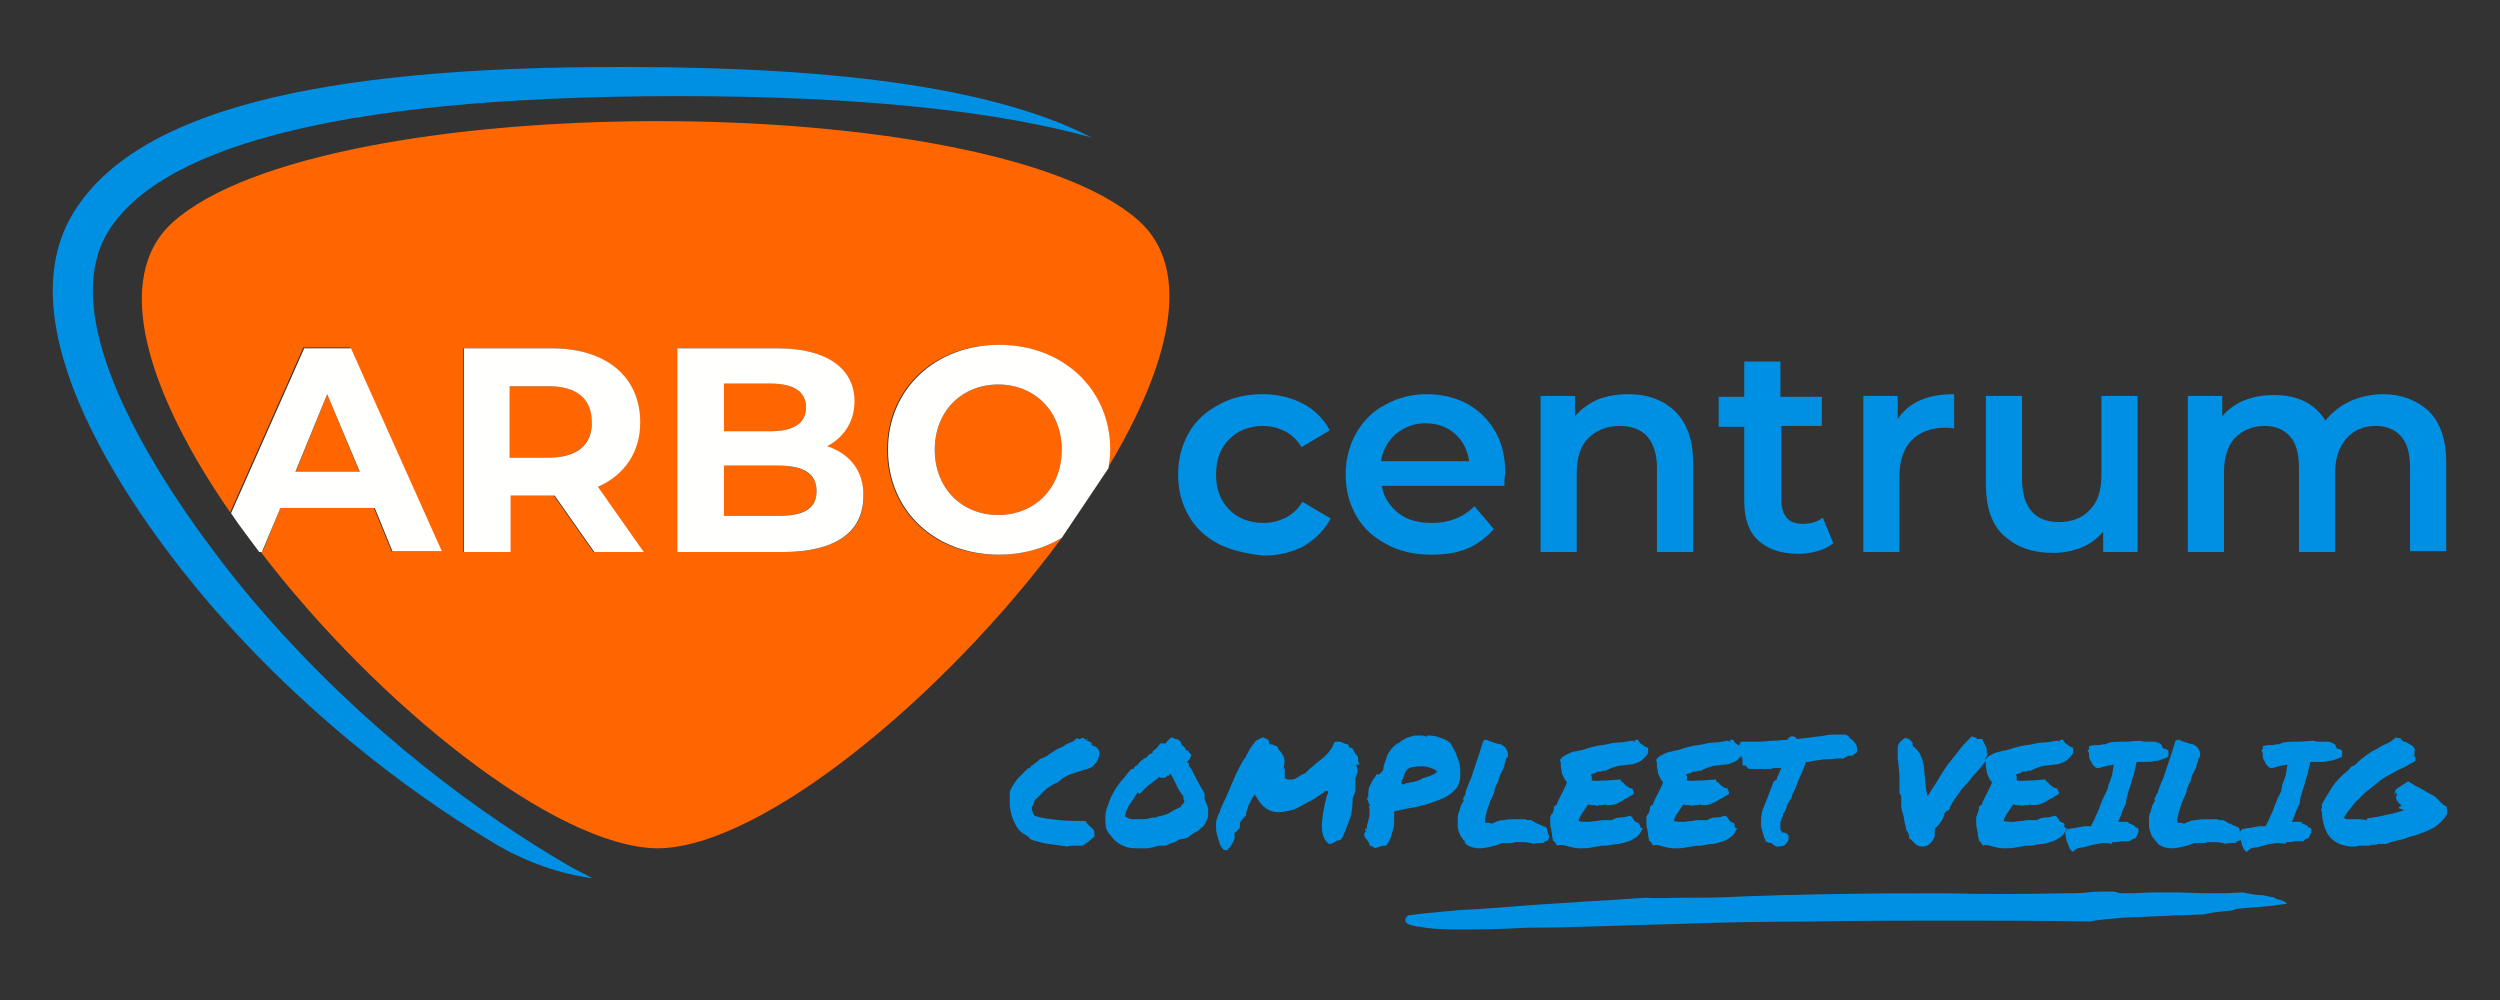 <svg xmlns="http://www.w3.org/2000/svg" xmlns:xlink="http://www.w3.org/1999/xlink" id="Laag_1" x="0px" y="0px" viewBox="0 0 283.5 113.4" style="enable-background:new 0 0 283.5 113.4;" xml:space="preserve">
<rect x="0" y="0" width="283.5" height="113.4" fill="#333333" stroke="none"/>
<style type="text/css">
	.st0{fill:#0090E3;}
	.st1{fill:#FF6600;}
	.st2{fill:#FFFFFE;}
</style>
<g>
	<path class="st0" d="M64.2,98C55,92.6,42.1,83.5,29.8,69.4c0,0-26.2-29.3-17.5-43.2c5.5-8.8,23.7-15.3,64.6-15.3   c21.4,0,36.5,1.8,46.9,4.7c-10.5-5.4-27.7-8-52.8-8C35.3,7.5,15.4,12.8,8.4,24c-9.5,15.2,11.8,40.4,16.1,45.3   c11.7,13.3,23.9,21.8,32,26.6c3.3,1.9,7,3.2,10.7,3.7C66.3,99.1,65.2,98.6,64.2,98"></path>
	<g>
		<path class="st0" d="M138.2,61.7c-1.5-0.8-2.6-1.8-3.4-3.2c-0.8-1.4-1.2-2.9-1.2-4.7c0-1.7,0.4-3.3,1.2-4.7    c0.8-1.4,1.9-2.4,3.4-3.2c1.4-0.8,3.1-1.2,5-1.2c1.7,0,3.3,0.4,4.6,1.1c1.3,0.7,2.3,1.7,3,3l-3.2,1.9c-0.5-0.8-1.1-1.4-1.9-1.8    c-0.8-0.4-1.6-0.6-2.5-0.6c-1.5,0-2.8,0.5-3.8,1.5c-1,1-1.5,2.3-1.5,4c0,1.7,0.5,3,1.5,4c1,1,2.3,1.5,3.9,1.5    c0.9,0,1.7-0.2,2.5-0.6c0.8-0.4,1.4-1,1.9-1.8l3.2,1.9c-0.7,1.3-1.7,2.3-3,3.1c-1.3,0.7-2.8,1.1-4.6,1.1    C141.3,62.8,139.7,62.4,138.2,61.7z"></path>
		<path class="st0" d="M170.6,55.1h-13.9c0.2,1.3,0.9,2.3,1.9,3.1c1,0.8,2.3,1.1,3.8,1.1c1.9,0,3.5-0.6,4.8-1.9l2.2,2.6    c-0.8,0.9-1.8,1.7-3,2.2c-1.2,0.5-2.6,0.7-4.1,0.7c-1.9,0-3.7-0.4-5.1-1.2c-1.5-0.8-2.6-1.8-3.4-3.2c-0.8-1.4-1.2-2.9-1.2-4.7    c0-1.7,0.4-3.3,1.2-4.7c0.8-1.4,1.9-2.5,3.3-3.2c1.4-0.8,3-1.2,4.7-1.2c1.7,0,3.3,0.4,4.6,1.1c1.4,0.8,2.4,1.8,3.2,3.2    c0.8,1.4,1.1,3,1.1,4.8C170.6,54.1,170.6,54.5,170.6,55.1z M158.3,49.2c-0.9,0.8-1.5,1.8-1.7,3.1h10c-0.2-1.3-0.7-2.3-1.6-3.1    c-0.9-0.8-2-1.2-3.4-1.2C160.4,48,159.3,48.4,158.3,49.2z"></path>
		<path class="st0" d="M190,46.7c1.3,1.3,2,3.2,2,5.8v10.1h-4.1V53c0-1.5-0.4-2.7-1.1-3.5c-0.7-0.8-1.8-1.2-3.1-1.2    c-1.5,0-2.7,0.5-3.6,1.4c-0.9,0.9-1.3,2.2-1.3,4v8.9h-4.1V44.9h3.9v2.3c0.7-0.8,1.5-1.4,2.6-1.9c1-0.4,2.2-0.6,3.5-0.6    C186.9,44.7,188.7,45.4,190,46.7z"></path>
		<path class="st0" d="M207.9,61.6c-0.5,0.4-1.1,0.7-1.8,0.9c-0.7,0.2-1.4,0.3-2.2,0.3c-1.9,0-3.4-0.5-4.5-1.5    c-1.1-1-1.6-2.5-1.6-4.4v-8.5h-2.9V45h2.9v-4h4.1v4h4.7v3.3H202v8.4c0,0.9,0.2,1.5,0.6,2c0.4,0.5,1,0.7,1.8,0.7    c0.9,0,1.7-0.2,2.3-0.7L207.9,61.6z"></path>
		<path class="st0" d="M221.6,44.7v3.9c-0.4-0.1-0.7-0.1-1-0.1c-1.6,0-2.9,0.5-3.8,1.4c-0.9,0.9-1.4,2.3-1.4,4.1v8.6h-4.1V44.9h3.9    v2.6C216.5,45.6,218.6,44.7,221.6,44.7z"></path>
		<path class="st0" d="M242.4,44.9v17.7h-3.9v-2.3c-0.7,0.8-1.5,1.4-2.5,1.8c-1,0.4-2.1,0.6-3.2,0.6c-2.4,0-4.2-0.7-5.6-2    c-1.4-1.3-2-3.3-2-5.8V44.9h4.1v9.5c0,1.6,0.4,2.8,1.1,3.6c0.7,0.8,1.7,1.2,3.1,1.2c1.5,0,2.7-0.5,3.5-1.4c0.9-0.9,1.3-2.2,1.3-4    v-8.9H242.4z"></path>
		<path class="st0" d="M275.4,46.6c1.3,1.3,2,3.2,2,5.8v10.1h-4.1V53c0-1.5-0.3-2.7-1-3.5c-0.7-0.8-1.7-1.2-2.9-1.2    c-1.4,0-2.5,0.5-3.3,1.4c-0.8,0.9-1.3,2.2-1.3,3.9v9h-4.1V53c0-1.5-0.3-2.7-1-3.5c-0.7-0.8-1.7-1.2-2.9-1.2    c-1.4,0-2.5,0.5-3.4,1.4c-0.8,0.9-1.2,2.2-1.2,3.9v9h-4.1V44.9h3.9v2.3c0.7-0.8,1.5-1.4,2.5-1.8c1-0.4,2.1-0.6,3.3-0.6    c1.3,0,2.5,0.2,3.5,0.7c1,0.5,1.8,1.2,2.4,2.2c0.7-0.9,1.7-1.7,2.8-2.2c1.1-0.5,2.4-0.8,3.8-0.8C272.3,44.7,274.1,45.4,275.4,46.6    z"></path>
	</g>
	<g>
		<path class="st1" d="M62.2,43.8h-4.4v8.1h4.4c3.3,0,4.9-1.5,4.9-4C67.2,45.3,65.5,43.8,62.2,43.8z"></path>
		<path class="st1" d="M91.4,46.2c0-1.8-1.4-2.7-4-2.7h-5.3v5.4h5.3C90,48.9,91.4,48,91.4,46.2z"></path>
		<path class="st1" d="M88.3,52.8h-6.2v5.7h6.2c2.8,0,4.3-0.9,4.3-2.8C92.6,53.8,91.1,52.8,88.3,52.8z"></path>
		<path class="st1" d="M100.6,51c0-6.9,5.3-11.9,12.6-11.9c7.3,0,12.6,5,12.6,11.9c0,0.7-0.1,1.4-0.2,2.1c7-11.6,9.8-22.5,3.5-28.1    c-17-15.1-92.6-15-109.5,0.2c-7.1,6.4-2.7,19.6,6.5,32.9l8.3-18.7h5.3l10.3,23.1h-5.6l-2-4.9H31.8l-2,4.9h-0.3    c13.3,17.4,33.5,33.6,45.1,33.7c11.8-0.1,32.6-17.3,45.8-35.2c-2,1.2-4.4,1.9-7.1,1.9C105.9,63,100.6,57.9,100.6,51z M67.3,62.6    l-4.5-6.4h-0.3h-4.7v6.4h-5.3V39.5h10c6.2,0,10,3.2,10,8.4c0,3.5-1.7,6-4.8,7.3l5.2,7.4H67.3z M88.7,62.6H76.8V39.5h11.3    c5.8,0,8.7,2.4,8.7,6c0,2.3-1.2,4.1-3.1,5.1c2.6,0.8,4.2,2.8,4.2,5.7C98,60.3,94.8,62.6,88.7,62.6z"></path>
		<path class="st1" d="M113.2,43.6c-4.1,0-7.2,3-7.2,7.4c0,4.4,3.1,7.4,7.2,7.4c4.1,0,7.2-3,7.2-7.4    C120.4,46.6,117.3,43.6,113.2,43.6z"></path>
		<polygon class="st1" points="37.1,44.7 33.5,53.6 40.8,53.6   "></polygon>
		<path class="st2" d="M31.8,57.6h10.7l2,4.9h5.6L39.8,39.5h-5.3l-8.3,18.7c1,1.5,2.1,2.9,3.2,4.4h0.3L31.8,57.6z M37.1,44.7    l3.7,8.8h-7.3L37.1,44.7z"></path>
		<path class="st2" d="M72.6,47.9c0-5.2-3.9-8.4-10-8.4h-10v23.1h5.3v-6.4h4.7h0.3l4.5,6.4H73l-5.2-7.4    C70.8,53.9,72.6,51.3,72.6,47.9z M62.2,51.9h-4.4v-8.1h4.4c3.3,0,4.9,1.5,4.9,4C67.2,50.4,65.5,51.9,62.2,51.9z"></path>
		<path class="st2" d="M93.8,50.6c1.9-1,3.1-2.8,3.1-5.1c0-3.6-3-6-8.7-6H76.8v23.1h11.9c6.1,0,9.2-2.3,9.2-6.3    C98,53.4,96.3,51.4,93.8,50.6z M82.1,43.5h5.3c2.6,0,4,0.9,4,2.7c0,1.8-1.4,2.7-4,2.7h-5.3V43.5z M88.3,58.5h-6.2v-5.7h6.2    c2.8,0,4.3,0.9,4.3,2.9C92.6,57.7,91.1,58.5,88.3,58.5z"></path>
		<path class="st2" d="M125.7,53.1c0.1-0.7,0.2-1.4,0.2-2.1c0-6.9-5.4-11.9-12.6-11.9c-7.3,0-12.6,5.1-12.6,11.9    c0,6.9,5.3,11.9,12.6,11.9c2.7,0,5.1-0.7,7.1-1.9 M113.2,58.4c-4.1,0-7.2-3-7.2-7.4c0-4.4,3.1-7.4,7.2-7.4c4.1,0,7.2,3,7.2,7.4    C120.4,55.4,117.3,58.4,113.2,58.4z"></path>
	</g>
</g>
<g>
	<path class="st0" d="M189.4,104.8c5.4-0.2,10.7-0.3,16-0.3c5.3-0.1,10.6-0.1,15.8-0.1c5.2,0,10.6,0,15.9,0.1c0.3-0.1,1-0.2,2.1-0.3   c1.1-0.1,2.2-0.2,3.5-0.2c1.3-0.1,2.6-0.1,3.9-0.2c1.3,0,2.5-0.1,3.3-0.1c0.7-0.2,1.6-0.3,2.7-0.4c1.2-0.1,0.3-0.2,1.7-0.3   c1.3-0.1,1.1-0.1,2.4-0.2c1.3-0.1,1.5-0.2,2.6-0.3c0-0.2-0.3-0.3-0.9-0.5c-0.6-0.1-0.2-0.2-0.9-0.3c-0.7-0.1-0.5-0.2-1.4-0.2   c-0.9-0.1-1.2-0.2-1.8-0.3c-1.9,0.1-1.6,0.1-3.4,0.1c-1.7,0-3-0.1-3.9-0.1c-1.1,0-2.1,0-2.8,0c-0.8,0-1.8,0.1-3,0.1   c-0.6,0-0.9,0-1.1-0.1c-0.2-0.1-0.5-0.1-0.9-0.1c-0.8,0-1.6,0-2.5,0.1c-0.9,0.1-1.8,0.1-2.8,0.1c-4.6,0.1-9,0.1-13.2,0   c-4.2,0-8.7,0-13.4,0.1c-1.7,0-3.4,0.1-5.3,0.1c-1.8,0.1-3.7,0.1-5.4,0.2c-1.8,0.1-3.5,0.1-5.3,0.1c-1.7,0-3.3,0.1-4.6,0   c-1.9,0.1-4.1,0.3-6.5,0.4c-2.5,0.2-4.9,0.3-7.4,0.5c-2.5,0.2-4.9,0.4-7.3,0.5c-2.3,0.2-4.3,0.4-5.8,0.6c-0.3,0.2-0.4,0.5-0.3,0.7   c0.1,0.3,0.7,0.5,1.6,0.6c1,0.2,2.4,0.3,4.3,0.3c1.9,0,4.5,0,7.9-0.2C178.7,105.2,184.1,104.9,189.4,104.8"></path>
	<path class="st0" d="M263.3,92.1c0,0,0,0.1,0,0.1c0.1,1.2,0.4,2.1,0.9,2.7c0.6,0.7,1.4,1,2.4,1.1c0.1,0,0.3,0,0.5,0   c0.2,0,0.3-0.1,0.5-0.1h0.5c0.2,0,0.4,0,0.6,0c0,0,0.1,0,0.1-0.1s0.1,0,0.1,0c0.1,0,0.3,0,0.4,0c0.1,0,0.2,0,0.4-0.1   c0.1,0,0.3,0,0.4,0c0.1,0,0.3,0,0.5,0c0.4-0.2,0.9-0.3,1.3-0.4c0.5-0.1,0.9-0.2,1.3-0.4c0.4-0.1,0.9-0.2,1.3-0.4   c0.4-0.1,0.8-0.3,1.2-0.5c0.4-0.2,0.7-0.4,1-0.7c0.3-0.3,0.6-0.6,0.8-1c0-0.2,0-0.3,0-0.4c0-0.1-0.1-0.3,0-0.4   c-0.2-0.1-0.4-0.2-0.5-0.3c-0.1-0.1-0.3-0.3-0.4-0.4c-0.1-0.1-0.3-0.3-0.4-0.4c-0.1-0.1-0.3-0.2-0.5-0.3c-0.2-0.1-0.4-0.2-0.7-0.4   c-0.2-0.1-0.5-0.3-0.7-0.4c-0.2-0.1-0.5-0.2-0.7-0.4c-0.2-0.1-0.4-0.2-0.5-0.3l-1.4,0.9c0,0.1-0.1,0.2-0.1,0.3   c0,0.1-0.1,0.2-0.1,0.3c0,0,0.1,0,0.1,0c0,0,0,0,0-0.1c0,0,0,0,0-0.1c0,0,0,0,0.1,0c0.1,0.1,0.1,0.1,0.1,0.2c0,0.1,0,0.2-0.1,0.2   c0,0.3,0.1,0.5,0.2,0.6c0.1,0.2,0.3,0.3,0.4,0.4c0,0.1-0.1,0.1-0.2,0.2s-0.1,0.1,0,0.2c0.2,0,0.3,0.1,0.5,0.2   c-0.7,0.2-1.3,0.4-2,0.5c-0.7,0.2-1.4,0.3-2.1,0.4c-0.1,0-0.1,0.1-0.1,0.1c0,0.1,0,0.1-0.1,0.1c-0.4-0.1-0.7-0.1-1.1-0.1   c-0.4,0-0.8,0-1.2,0c0-0.1-0.1-0.1-0.1-0.1c0,0-0.1-0.1-0.1-0.1c0.2-0.4,0.5-0.7,0.8-1.1s0.6-0.8,1-1.1c0.3-0.4,0.7-0.7,1.1-1   c0.4-0.3,0.7-0.6,1.1-0.9c0.4-0.3,0.7-0.5,1.1-0.7c0.4-0.2,0.7-0.4,1.1-0.6c0.4-0.2,0.7-0.3,1-0.5s0.6-0.3,0.9-0.5   c0-0.1,0-0.2,0-0.2c0,0,0-0.1,0-0.2c0-0.1,0-0.1-0.1-0.1c-0.1,0-0.1,0-0.1-0.1c0.1,0,0.1,0,0.1-0.1c0-0.1,0-0.1,0-0.2   c0-0.1,0-0.1,0-0.2c0-0.1,0-0.1,0.1-0.1c-0.1-0.2-0.2-0.4-0.3-0.5c-0.2-0.1-0.3-0.2-0.5-0.3c-0.2-0.1-0.3-0.2-0.5-0.2   c-0.2-0.1-0.3-0.2-0.4-0.4c-0.1,0-0.2,0-0.2,0c-0.1,0-0.2,0-0.3-0.1c-0.3,0.3-0.7,0.6-1.2,0.8s-0.9,0.5-1.3,0.7   c-0.4,0.2-0.8,0.5-1.2,0.8c-0.4,0.3-0.7,0.6-1,0.9c-0.1,0-0.2,0.1-0.3,0.1c-0.1,0.1-0.1,0.1-0.2,0.2c-0.1,0.1-0.1,0.2-0.2,0.2   c-0.1,0.1-0.1,0.2-0.2,0.2c-0.6,0.5-1.1,1-1.6,1.7c-0.4,0.6-0.8,1.3-1.2,2c0,0.2,0,0.3,0,0.4C263.2,91.8,263.2,91.9,263.3,92.1   C263.2,92.1,263.2,92.1,263.3,92.1 M255.9,96.1c0.4-0.1,0.8-0.2,1.1-0.3c0.4-0.1,0.7-0.1,1.1-0.2c0.4,0,0.7,0,1.1,0.1   c0,0,0-0.1,0-0.1c0,0,0-0.1,0.1-0.1c0.3,0,0.6,0,0.9-0.1c0.3,0,0.6,0,1,0c0.1-0.1,0.2-0.2,0.2-0.2c0.1-0.1,0.2-0.1,0.3-0.1   c0.1-0.1,0.2-0.2,0.2-0.3c0.1-0.1,0.1-0.3,0.2-0.4c0-0.1,0-0.2,0-0.4c-0.1-0.1-0.2-0.2-0.4-0.2c0-0.1,0-0.2-0.1-0.2   c-0.1,0-0.2-0.1-0.2-0.1c-0.1,0-0.2-0.1-0.3-0.1c-0.1,0-0.1-0.1-0.1-0.2h-1.1c0.1-0.2,0.2-0.4,0.2-0.5c0.1-0.1,0.1-0.3,0.2-0.5   c0.1-0.2,0.1-0.3,0.2-0.5c0.1-0.2,0.2-0.4,0.3-0.6c0-0.1,0-0.4,0.1-0.7c0.1-0.4,0.2-0.8,0.4-1.3c0.1-0.5,0.3-1,0.4-1.4   c0.1-0.5,0.2-0.9,0.3-1.3c0.3,0,0.7,0,1,0c0.4,0,0.7,0,1-0.1c0.3,0,0.6-0.1,0.9-0.2c0.3-0.1,0.5-0.2,0.7-0.3c0-0.1,0-0.2,0-0.3   c0-0.1,0-0.2,0-0.3c0-0.1-0.1-0.2-0.2-0.2c-0.1-0.1-0.2-0.1-0.4-0.1c-0.1-0.3-0.2-0.5-0.4-0.6c-0.2-0.1-0.4-0.2-0.7-0.2   c-0.3,0-0.5,0-0.8,0c-0.3,0-0.5,0-0.7-0.1c-0.5,0-1.1,0.1-1.7,0.1c-0.6,0-1.2,0-1.8,0.1c-0.1,0.1-0.3,0.1-0.5,0.2   c-0.2,0-0.4,0-0.6,0.1c-0.2,0-0.4,0-0.6,0c-0.2,0-0.4,0.1-0.6,0.1c0,0.1,0,0.2,0,0.3c0,0.1-0.1,0.2-0.2,0.2   c0.1,0.1,0.2,0.2,0.2,0.4c0,0.2,0,0.3,0,0.4c0.1,0.2,0.1,0.3,0.2,0.4c0.1,0.1,0.1,0.3,0.2,0.4c0.1,0.1,0.2,0.2,0.3,0.3   c0.1,0.1,0.3,0.1,0.5,0.1c0.1-0.1,0.3-0.1,0.6-0.2c0.3-0.1,0.6-0.1,1-0.2c-0.1,0.5-0.1,0.8-0.2,1.2c-0.1,0.3-0.2,0.7-0.4,1.1   c0,0.2-0.1,0.5-0.1,0.7c-0.1,0.2-0.2,0.4-0.3,0.6c-0.1,0.2-0.2,0.4-0.3,0.7c-0.1,0.2-0.2,0.5-0.3,0.8c-0.1,0.3-0.3,0.6-0.4,0.9   s-0.3,0.6-0.5,1c-0.2,0-0.5,0-0.7,0c-0.2,0-0.4,0.1-0.6,0.1c-0.2,0-0.4,0.1-0.6,0.1c-0.2,0-0.5,0.1-0.7,0.1   c-0.1,0.1-0.1,0.1-0.2,0.2c-0.1,0.1-0.1,0.2-0.1,0.3c0,0.2,0.1,0.4,0.1,0.6c0,0.2,0.1,0.4,0.1,0.6c0.1,0.2,0.1,0.3,0.2,0.5   c0.1,0.2,0.2,0.3,0.4,0.4C255.1,96.2,255.5,96.1,255.9,96.1 M244.6,95.5c0,0,0.1,0.1,0.1,0.2c0.4,0.3,0.9,0.5,1.6,0.5   c0.4,0,0.9-0.1,1.3-0.2c0.4-0.1,0.8-0.2,1.2-0.4c0.1,0,0.1,0,0.2,0c0.1,0,0.2,0,0.3,0c0.2,0,0.3,0,0.5,0c0.2,0,0.3,0,0.5-0.1   c0.2,0,0.3,0,0.5,0c0.2,0,0.3,0,0.5,0c0.4,0,0.8,0.1,1.1,0.2c0.2-0.1,0.5-0.1,0.7-0.1c0.1,0,0.2,0,0.4,0c0.1-0.1,0.1-0.1,0.2-0.2   c0.1,0,0.2-0.1,0.4-0.1l0-0.2c0-0.1,0.1-0.1,0.1-0.2c0,0,0-0.1-0.1-0.2l-0.2-0.8c-0.1-0.1-0.3-0.2-0.4-0.2   c-0.1-0.1-0.3-0.1-0.4-0.2c-0.2-0.1-0.3-0.1-0.5-0.2c-0.1-0.1-0.3-0.2-0.5-0.3c-0.1,0-0.1,0-0.1,0h-0.1c-0.1,0-0.1,0-0.2,0   s-0.1,0-0.2-0.1c-0.3,0-0.7,0-1.1,0c-0.5,0-0.9,0-1.4,0.1c-0.5,0-0.9,0.2-1.3,0.4c-0.1,0-0.3-0.1-0.4-0.1c-0.1,0-0.2,0-0.4,0   c0-0.5,0.1-0.9,0.2-1.3c0.1-0.4,0.3-0.8,0.4-1.2c0.1-0.2,0.2-0.4,0.3-0.6s0.2-0.5,0.2-0.8c0.1-0.1,0.1-0.1,0.1-0.2   c0-0.1,0.1-0.1,0.1-0.2c0-0.1,0-0.1,0.1-0.2c0-0.1,0.1-0.1,0.1-0.2c0.1-0.3,0.1-0.5,0.2-0.7c0.1-0.2,0.2-0.4,0.3-0.6   c0.1-0.2,0.2-0.4,0.2-0.6c0.1-0.2,0.2-0.4,0.2-0.7c0,0,0.1-0.1,0.2-0.2c0-0.3,0-0.5-0.1-0.7c-0.1-0.2-0.2-0.4-0.4-0.5l-0.3-0.2   c-0.2,0-0.5-0.1-0.8-0.2c-0.3-0.1-0.6-0.2-0.8-0.3c0,0-0.1,0-0.1,0c0,0-0.1,0-0.1,0c-0.1,0-0.1,0.1-0.2,0.1   c-0.2,0.7-0.4,1.3-0.6,1.9c-0.2,0.6-0.4,1.2-0.6,1.8c-0.1,0.3-0.2,0.7-0.4,1c-0.1,0.4-0.3,0.7-0.4,1.1c0,0,0,0,0,0.1   c0,0,0,0.1-0.1,0.1c-0.1,0.1-0.1,0.3-0.2,0.4c-0.1,0.1-0.1,0.3,0,0.4c-0.1,0.1-0.2,0.3-0.3,0.5c-0.1,0.2-0.1,0.4-0.2,0.6   c0,0.1,0,0.2-0.1,0.3c-0.1,0.2-0.1,0.5-0.1,0.7c0,0.3,0,0.5,0,0.8c0,0.3,0.1,0.5,0.2,0.8s0.2,0.5,0.4,0.6c0,0.1,0,0.2,0.1,0.2   s0.1,0.1,0.1,0.2C244.5,95.4,244.6,95.5,244.6,95.5 M236.2,96.1c0.4-0.1,0.8-0.2,1.1-0.3c0.4-0.1,0.7-0.1,1.1-0.2   c0.4,0,0.7,0,1.1,0.1c0,0,0-0.1,0-0.1c0,0,0-0.1,0.1-0.1c0.3,0,0.6,0,0.9-0.1c0.3,0,0.6,0,1,0c0.1-0.1,0.2-0.2,0.3-0.2   c0.1-0.1,0.2-0.1,0.3-0.1c0.1-0.1,0.2-0.2,0.2-0.3c0.1-0.1,0.1-0.3,0.2-0.4c0-0.1,0-0.2,0-0.4c-0.1-0.1-0.2-0.2-0.4-0.2   c0-0.1,0-0.2-0.1-0.2c-0.1,0-0.2-0.1-0.2-0.1c-0.1,0-0.2-0.1-0.3-0.1c-0.1,0-0.1-0.1-0.2-0.2h-1.1c0.1-0.2,0.2-0.4,0.2-0.5   c0.1-0.1,0.1-0.3,0.2-0.5c0.1-0.2,0.1-0.3,0.2-0.5c0.1-0.2,0.2-0.4,0.3-0.6c0-0.1,0-0.4,0.1-0.7c0.1-0.4,0.2-0.8,0.4-1.3   c0.1-0.5,0.3-1,0.4-1.4c0.1-0.5,0.2-0.9,0.3-1.3c0.3,0,0.7,0,1,0s0.7,0,1-0.1c0.3,0,0.6-0.1,0.9-0.2c0.3-0.1,0.5-0.2,0.7-0.3   c0-0.1,0-0.2,0-0.3c0-0.1,0-0.2,0-0.3c0-0.1-0.1-0.2-0.2-0.2c-0.1-0.1-0.2-0.1-0.4-0.1c-0.1-0.3-0.2-0.5-0.4-0.6   c-0.2-0.1-0.4-0.2-0.7-0.2c-0.3,0-0.5,0-0.8,0c-0.3,0-0.5,0-0.7-0.1c-0.5,0-1.1,0.1-1.7,0.1c-0.6,0-1.2,0-1.8,0.1   c-0.1,0.1-0.3,0.1-0.5,0.2c-0.2,0-0.4,0-0.6,0.1c-0.2,0-0.4,0-0.6,0c-0.2,0-0.4,0.1-0.6,0.1c0,0.1,0,0.2,0,0.3   c0,0.1-0.1,0.2-0.2,0.2c0.1,0.1,0.2,0.2,0.2,0.4c0,0.2,0,0.3,0,0.4c0.1,0.2,0.1,0.3,0.2,0.4c0.1,0.1,0.1,0.3,0.2,0.4   c0.1,0.1,0.2,0.2,0.3,0.3c0.1,0.1,0.3,0.1,0.5,0.1c0.1-0.1,0.3-0.1,0.6-0.2c0.3-0.1,0.6-0.1,1-0.2c-0.1,0.5-0.1,0.8-0.2,1.2   c-0.1,0.3-0.2,0.7-0.4,1.1c0,0.2-0.1,0.5-0.2,0.7c-0.1,0.2-0.2,0.4-0.3,0.6c-0.1,0.2-0.2,0.4-0.3,0.7c-0.1,0.2-0.2,0.5-0.3,0.8   c-0.1,0.3-0.3,0.6-0.4,0.9s-0.3,0.6-0.5,1c-0.2,0-0.5,0-0.7,0c-0.2,0-0.4,0.1-0.6,0.1c-0.2,0-0.4,0.1-0.6,0.1   c-0.2,0-0.5,0.1-0.7,0.1c-0.1,0.1-0.2,0.1-0.2,0.2c-0.1,0.1-0.1,0.2-0.1,0.3c0,0.2,0.1,0.4,0.1,0.6c0,0.2,0.1,0.4,0.2,0.6   c0.1,0.2,0.1,0.3,0.2,0.5c0.1,0.2,0.2,0.3,0.4,0.4C235.4,96.2,235.8,96.1,236.2,96.1 M226,96c0.4,0.1,0.8,0.2,1.3,0.2   c0.4,0,0.9,0,1.3-0.1c0.4-0.1,0.8-0.1,1.1-0.2c0.1,0,0.2,0,0.3,0c0.1,0,0.2,0,0.3,0c0.5-0.1,1-0.2,1.4-0.2c0.4-0.1,0.8-0.2,1.1-0.3   c0.3-0.1,0.6-0.3,0.9-0.5c0.3-0.2,0.5-0.6,0.7-1c-0.1,0-0.1,0-0.2,0c0,0-0.1-0.1-0.1-0.2c0-0.1,0-0.1,0-0.2c0-0.1-0.1-0.1-0.1-0.2   c-0.1,0-0.2,0-0.3-0.1c-0.1-0.1-0.2-0.1-0.2-0.2c-0.1-0.1-0.1-0.2-0.2-0.3c-0.1-0.1-0.2-0.2-0.3-0.2c-0.3,0.1-0.6,0.2-1,0.2   c-0.4,0-0.7,0.1-1,0.3c-0.4,0-0.8,0-1,0c-0.3,0-0.6,0.1-0.8,0.1c-0.3,0-0.6,0.1-0.9,0.1c-0.3,0-0.7,0-1.1-0.1   c0.1-0.4,0.3-0.7,0.5-1c0.2-0.3,0.4-0.6,0.6-0.9c0.2,0.1,0.3,0.1,0.5,0.1s0.4,0,0.5,0.1c0.1-0.1,0.3-0.1,0.5-0.1   c0.2,0,0.3,0,0.4-0.1c0.1,0,0.1,0.1,0.1,0.1h0.1c0.3,0,0.6,0,0.9-0.1c0.3-0.1,0.5-0.2,0.7-0.3s0.4-0.3,0.7-0.4   c0.2-0.1,0.4-0.3,0.7-0.4c0.1-0.1,0.1-0.3,0-0.4c0-0.1-0.1-0.2-0.1-0.3c-0.1,0-0.3,0-0.4-0.1c-0.1-0.1-0.2-0.1-0.3-0.2   s-0.2-0.2-0.3-0.3c-0.1-0.1-0.2-0.2-0.3-0.2c0-0.1,0-0.1,0-0.1c0,0,0-0.1,0-0.1c-0.5,0-1.1,0.1-1.7,0.1s-1.1,0.1-1.6,0   c0-0.1,0-0.2,0-0.3c0-0.1,0-0.2-0.1-0.4c0.1,0,0.2-0.1,0.4-0.1c0.1,0,0.2-0.1,0.3-0.2c0.1,0,0.2,0,0.3,0c0.1,0,0.2,0,0.3-0.1   c0.1,0,0.2,0,0.2,0c0.1,0,0.2,0,0.2,0c0.3-0.2,0.6-0.3,0.9-0.4s0.6-0.2,0.9-0.2c0.3,0,0.6-0.1,0.9-0.1c0.3,0,0.6-0.1,0.8-0.2   c0.3-0.1,0.5-0.2,0.7-0.4c0.2-0.2,0.4-0.4,0.6-0.7c0-0.1,0-0.2,0-0.2s0-0.1,0-0.1c0,0,0-0.1,0-0.1c0,0,0-0.1,0-0.2   c-0.3-0.1-0.5-0.2-0.7-0.4c-0.2-0.1-0.4-0.3-0.5-0.6c0,0.1,0,0.1,0,0.1c0,0,0,0-0.1,0c0,0-0.1,0-0.1,0c0,0-0.1,0-0.1,0   c0,0,0,0,0,0.1c0,0,0,0.1,0,0.1c-0.1,0-0.1,0-0.2-0.1h-0.1c0,0,0,0-0.1,0c-0.6,0.1-1.1,0.2-1.5,0.2s-0.9,0.1-1.3,0.2   c-0.4,0.1-0.8,0.1-1.2,0.2c-0.4,0.1-0.9,0.2-1.4,0.4c-0.3,0.1-0.6,0.1-0.9,0.2s-0.5,0.1-0.7,0.2c-0.2,0.1-0.4,0.2-0.6,0.3   c-0.2,0.1-0.4,0.3-0.5,0.5c0.1,0.2,0.1,0.4,0.1,0.7c0,0.2,0.1,0.4,0.1,0.6c0,0.2,0.1,0.4,0.2,0.6c0.1,0.2,0.2,0.4,0.4,0.6   c-0.1,0.3-0.2,0.5-0.3,0.7c-0.1,0.2-0.2,0.4-0.3,0.6c-0.1,0.2-0.2,0.4-0.3,0.6c-0.1,0.2-0.2,0.4-0.3,0.7c-0.1,0-0.1,0-0.2,0.1   c0,0.1-0.1,0.1-0.1,0.1c0,0.1,0,0.2,0,0.3c0,0.1-0.1,0.2-0.1,0.3c0,0.1-0.1,0.2-0.1,0.3c0,0.1-0.1,0.2-0.1,0.3c0,0.2,0,0.4,0,0.6   c0,0.2,0,0.5,0.1,0.7c0,0.2,0.1,0.4,0.1,0.7c0,0.2,0.1,0.4,0.1,0.6c0.1,0.1,0.2,0.2,0.3,0.3c0,0.1,0.1,0.2,0.2,0.3   C225.2,95.7,225.6,95.9,226,96 M215.5,90.1c0.1,0.1,0.1,0.2,0.1,0.4c0,0.3,0,0.6,0,0.9c0,0.3,0.1,0.6,0.2,0.9   c0.1,0.3,0.1,0.6,0.2,1c0.1,0.3,0.1,0.6,0.2,0.9c0,0,0.1,0,0.1,0.1c0,0.1,0.1,0.1,0.1,0.2s0.1,0.2,0.1,0.3c0,0.1,0,0.2,0,0.3   c0.1,0,0.2,0.1,0.2,0.1c0.1,0.1,0.1,0.1,0.2,0.2s0.1,0.1,0.2,0.2c0.1,0.1,0.1,0.1,0.2,0.2c0.2,0.1,0.4,0.2,0.6,0.2   c0.2,0,0.4,0,0.6-0.1c0.2-0.1,0.4-0.2,0.5-0.4c0.2-0.2,0.3-0.4,0.4-0.7c0-0.1,0-0.2,0-0.2c0-0.1,0-0.1,0-0.2c0-0.1,0-0.1,0-0.2   c0-0.1,0-0.1,0-0.2c0.2-0.2,0.5-0.5,0.7-0.8c0.2-0.3,0.4-0.7,0.4-1c0.1,0,0.1,0,0.1-0.1c0,0,0.1-0.1,0.1-0.1c0,0,0.1-0.1,0.1-0.1   c0,0,0.1,0,0.2,0c0.2-0.6,0.5-1.1,0.9-1.6c0.3-0.5,0.7-1,1.1-1.4s0.7-0.9,1.1-1.3c0.4-0.4,0.7-0.8,1-1.2c0-0.2,0-0.4,0.1-0.5   c0.1-0.1,0.2-0.3,0.2-0.5c-0.1,0-0.1,0-0.1,0c0,0,0-0.1,0-0.1c0-0.1,0-0.1,0-0.2c0-0.1,0-0.1,0-0.2c-0.1-0.2-0.1-0.3-0.2-0.4   c0-0.1-0.1-0.2-0.1-0.2c0-0.1,0-0.1-0.1-0.2c0-0.1-0.1-0.2-0.1-0.3c-0.2,0-0.3,0-0.4,0c-0.1,0-0.2,0-0.3-0.1s-0.2-0.1-0.2-0.1   c-0.1,0-0.2-0.1-0.3-0.1c-0.7,0.7-1.2,1.2-1.6,1.8c-0.4,0.5-0.8,1-1.2,1.5c-0.3,0.5-0.7,1-1,1.6c-0.3,0.5-0.8,1.2-1.2,1.9   c-0.1-0.2-0.1-0.5-0.2-0.9c0-0.3-0.1-0.7-0.1-1c0-0.4-0.1-0.7-0.1-1.1c0-0.4-0.1-0.7-0.2-1.1c-0.1-0.3-0.2-0.6-0.4-0.9   s-0.4-0.5-0.7-0.7c0-0.1,0-0.2,0-0.3c0-0.1-0.1-0.2-0.2-0.3c-0.1-0.1-0.2-0.2-0.3-0.2c-0.1-0.1-0.2-0.1-0.4-0.1   c-0.1,0.1-0.3,0.2-0.4,0.3c-0.1,0.1-0.2,0.2-0.3,0.4c-0.1,0.1-0.1,0.3-0.1,0.6c0,0.3,0,0.5,0,0.9c0,0.3,0.1,0.6,0.1,1   c0,0.3,0.1,0.7,0.1,1c0,0.3,0,0.6,0,1c0,0.3,0,0.7,0,1C215.4,89.9,215.4,90,215.5,90.1 M197.7,86.8l0.2,0c0.1,0,0.1,0.1,0.2,0.2   l0.1,0.1c0.1,0.1,0.2,0.1,0.4,0.1c0.1,0,0.2,0,0.3,0h0.2h0.2h0.2h0.3c0.1,0,0.2,0,0.3,0h0.2h0.2c0.1,0,0.2,0,0.2,0   c0.1,0,0.2,0,0.3-0.1c0,0,0.1,0,0.2,0c0.1,0,0.3,0,0.4,0c0.1,0,0.1,0,0.2,0c0.1,0,0.1,0,0.2,0c0,0.1,0,0.1-0.1,0.2   c0,0.1-0.1,0.2-0.1,0.3c-0.1,0.1-0.1,0.3-0.2,0.4c-0.1,0.1-0.1,0.3-0.1,0.4c0,0-0.1,0-0.2,0.1l-0.2,0.2c-0.1,0.3-0.2,0.6-0.3,0.8   c-0.1,0.3-0.2,0.5-0.3,0.8c-0.2,0.5-0.4,1-0.6,1.5c-0.2,0.5-0.2,1.2-0.2,2c0.1,0.1,0.1,0.2,0.1,0.3c0,0.1,0.1,0.2,0.1,0.3   c0,0.2,0.1,0.3,0.1,0.4c0,0.1,0.1,0.3,0.2,0.4c0,0,0,0.1,0,0.2l0.2,0.1c0.1,0,0.2,0.1,0.3,0.1c0,0,0.1,0,0.1,0c0,0,0.1,0,0.1,0   c0.1,0.1,0.1,0.1,0.2,0.2c0.1,0,0.1,0.1,0.2,0.1c0,0,0.1,0.1,0.1,0.1l0.2,0c0.5,0,0.8-0.1,1-0.4c0.2-0.2,0.3-0.5,0.2-0.9l-0.2-0.2   c-0.1,0-0.2-0.1-0.3-0.1c0,0,0,0-0.1,0c0,0-0.1,0-0.1,0c0-0.1-0.1-0.1-0.1-0.2c0,0-0.1-0.1-0.1-0.1c0-0.1,0-0.1,0-0.2   c0-0.1,0-0.1,0-0.2c0-0.1,0-0.1,0-0.2c0-0.1,0-0.1,0-0.2c0-0.1,0.1-0.2,0.1-0.3c0,0,0-0.1,0-0.1c0-0.1,0-0.1,0.1-0.2   c0.1-0.1,0.1-0.3,0.1-0.4c0-0.1,0.1-0.1,0.1-0.1c0,0,0.1-0.1,0.1-0.2l0.1-0.2c0.1-0.2,0.1-0.3,0.2-0.6c0.1-0.2,0.2-0.4,0.4-0.6   c0.1-0.2,0.1-0.4,0.2-0.6c0.1-0.2,0.2-0.4,0.3-0.6c0.1-0.3,0.2-0.5,0.3-0.8c0.1-0.2,0.2-0.5,0.3-0.7c0.1-0.2,0.2-0.4,0.3-0.7   c0.1-0.2,0.2-0.5,0.3-0.8c0.2,0,0.4,0,0.7-0.1c0.2,0,0.5-0.1,0.8-0.1c0.4-0.1,0.7-0.1,1.1-0.1c0.4,0,0.8-0.1,1.1-0.1h0.2   c0.1,0,0.2,0,0.3,0c0.1,0,0.1,0,0.2-0.1s0.1,0,0.2-0.1c0.1,0,0.1-0.1,0.2-0.1c0.1,0,0.1,0,0.3,0h0.2l0.2-0.2c0.1,0,0.1-0.1,0.2-0.1   l0.1-0.2c0-0.4,0-0.7-0.2-0.9c-0.2-0.2-0.3-0.4-0.5-0.5c-0.1-0.1-0.2-0.1-0.2-0.2s-0.1-0.1-0.2-0.2l-0.2-0.1c-0.2,0-0.3,0-0.5,0   c-0.2,0-0.3,0-0.5,0c-0.4,0-0.9,0-1.3,0.1c-0.5,0.1-0.9,0.1-1.4,0.2c-0.3,0-0.6,0.1-0.9,0.1c-0.3,0-0.6,0.1-0.9,0.1   c-0.1-0.1-0.1-0.1-0.2-0.2c-0.1-0.1-0.3-0.1-0.5-0.1l-0.2,0.1c0,0,0,0.1-0.1,0.1c0,0-0.1,0.1-0.1,0.2c-0.6,0-1.1,0.1-1.7,0.1   c-0.5,0-0.9,0.1-1.4,0.1c-0.4,0-0.9,0-1.3,0h-0.3c-0.1,0-0.2,0-0.3,0h-0.3l-0.1,0.3c0,0-0.1,0.1-0.1,0.1c0,0-0.1,0.1-0.1,0.2   c0,0.2,0,0.4,0.1,0.5c0,0.2,0.1,0.3,0.2,0.4c0,0.1,0.1,0.2,0.1,0.2c0,0.1,0,0.2,0.1,0.2V86.8z M188.6,96c0.4,0.1,0.8,0.2,1.3,0.2   c0.4,0,0.9,0,1.3-0.1c0.4-0.1,0.8-0.1,1.1-0.2c0.1,0,0.2,0,0.3,0c0.1,0,0.2,0,0.3,0c0.5-0.1,1-0.2,1.4-0.2c0.4-0.1,0.8-0.2,1.1-0.3   c0.3-0.1,0.6-0.3,0.9-0.5c0.3-0.2,0.5-0.6,0.7-1c-0.1,0-0.1,0-0.2,0c0,0-0.1-0.1-0.1-0.2c0-0.1,0-0.1,0-0.2c0-0.1-0.1-0.1-0.1-0.2   c-0.1,0-0.2,0-0.3-0.1c-0.1-0.1-0.2-0.1-0.2-0.2c-0.1-0.1-0.1-0.2-0.2-0.3c-0.1-0.1-0.2-0.2-0.3-0.2c-0.3,0.1-0.6,0.2-1,0.2   c-0.4,0-0.7,0.1-1,0.3c-0.4,0-0.8,0-1,0c-0.3,0-0.6,0.1-0.8,0.1c-0.3,0-0.6,0.1-0.9,0.1c-0.3,0-0.7,0-1.1-0.1   c0.1-0.4,0.3-0.7,0.5-1c0.2-0.3,0.4-0.6,0.6-0.9c0.2,0.1,0.3,0.1,0.5,0.1c0.2,0,0.4,0,0.5,0.1c0.1-0.1,0.3-0.1,0.5-0.1   c0.2,0,0.3,0,0.4-0.1c0.1,0,0.1,0.1,0.1,0.1h0.1c0.3,0,0.6,0,0.9-0.1c0.3-0.1,0.5-0.2,0.7-0.3c0.2-0.1,0.4-0.3,0.7-0.4   c0.2-0.1,0.4-0.3,0.7-0.4c0.1-0.1,0.1-0.3,0-0.4c0-0.1-0.1-0.2-0.1-0.3c-0.1,0-0.3,0-0.4-0.1c-0.1-0.1-0.2-0.1-0.3-0.2   c-0.1-0.1-0.2-0.2-0.3-0.3c-0.1-0.1-0.2-0.2-0.3-0.2c0-0.1,0-0.1,0-0.1c0,0,0-0.1,0-0.1c-0.5,0-1.1,0.1-1.7,0.1   c-0.6,0-1.1,0.1-1.6,0c0-0.1,0-0.2,0-0.3c0-0.1,0-0.2-0.1-0.4c0.1,0,0.2-0.1,0.4-0.1c0.1,0,0.2-0.1,0.3-0.2c0.1,0,0.2,0,0.3,0   c0.1,0,0.2,0,0.3-0.1c0.1,0,0.2,0,0.2,0c0.1,0,0.2,0,0.2,0c0.3-0.2,0.6-0.3,0.9-0.4s0.6-0.2,0.9-0.2s0.6-0.1,0.9-0.1   c0.3,0,0.6-0.1,0.8-0.2c0.3-0.1,0.5-0.2,0.7-0.4c0.2-0.2,0.4-0.4,0.6-0.7c0-0.1,0-0.2,0-0.2s0-0.1,0-0.1c0,0,0-0.1,0-0.1   c0,0,0-0.1,0-0.2c-0.3-0.1-0.5-0.2-0.7-0.4c-0.2-0.1-0.4-0.3-0.5-0.6c0,0.1,0,0.1,0,0.1s0,0-0.1,0c0,0-0.1,0-0.1,0c0,0-0.1,0-0.1,0   c0,0,0,0,0,0.1c0,0,0,0.1,0,0.1c-0.1,0-0.1,0-0.2-0.1H196c0,0,0,0-0.1,0c-0.6,0.1-1.1,0.2-1.5,0.2c-0.4,0-0.9,0.1-1.3,0.2   c-0.4,0.1-0.8,0.1-1.2,0.2c-0.4,0.1-0.9,0.2-1.4,0.4c-0.3,0.1-0.6,0.1-0.9,0.2s-0.5,0.1-0.7,0.2c-0.2,0.1-0.4,0.2-0.6,0.3   c-0.2,0.1-0.4,0.3-0.5,0.5c0.1,0.2,0.1,0.4,0.1,0.7c0,0.2,0.1,0.4,0.1,0.6c0,0.2,0.1,0.4,0.2,0.6c0.1,0.2,0.2,0.4,0.4,0.6   c-0.1,0.3-0.2,0.5-0.3,0.7c-0.1,0.2-0.2,0.4-0.3,0.6c-0.1,0.2-0.2,0.4-0.3,0.6c-0.1,0.2-0.2,0.4-0.3,0.7c-0.1,0-0.1,0-0.2,0.1   c0,0.1-0.1,0.1-0.1,0.1c0,0.1,0,0.2,0,0.3c0,0.1-0.1,0.2-0.1,0.3c0,0.1-0.1,0.2-0.2,0.3c0,0.1-0.1,0.2-0.1,0.3c0,0.2,0,0.4,0,0.6   c0,0.2,0,0.5,0.1,0.7c0,0.2,0.1,0.4,0.1,0.7c0,0.2,0.1,0.4,0.1,0.6c0.1,0.1,0.2,0.2,0.3,0.3c0,0.1,0.1,0.2,0.2,0.3   C187.8,95.7,188.2,95.9,188.6,96 M177.9,96c0.4,0.1,0.8,0.2,1.3,0.2c0.4,0,0.9,0,1.3-0.1c0.4-0.1,0.8-0.1,1.1-0.2   c0.1,0,0.2,0,0.3,0c0.1,0,0.2,0,0.3,0c0.5-0.1,1-0.2,1.4-0.2c0.4-0.1,0.8-0.2,1.1-0.3c0.3-0.1,0.6-0.3,0.9-0.5   c0.3-0.2,0.5-0.6,0.7-1c-0.1,0-0.2,0-0.2,0c0,0-0.1-0.1-0.1-0.2c0-0.1,0-0.1-0.1-0.2c0-0.1-0.1-0.1-0.1-0.2c-0.1,0-0.2,0-0.3-0.1   c-0.1-0.1-0.2-0.1-0.2-0.2c-0.1-0.1-0.1-0.2-0.2-0.3c-0.1-0.1-0.2-0.2-0.3-0.2c-0.3,0.1-0.6,0.2-1,0.2c-0.4,0-0.7,0.1-1,0.3   c-0.4,0-0.8,0-1,0c-0.3,0-0.6,0.1-0.8,0.1s-0.6,0.1-0.9,0.1c-0.3,0-0.7,0-1.1-0.1c0.1-0.4,0.3-0.7,0.5-1c0.2-0.3,0.4-0.6,0.6-0.9   c0.2,0.1,0.3,0.1,0.5,0.1s0.4,0,0.5,0.1c0.1-0.1,0.3-0.1,0.5-0.1c0.2,0,0.3,0,0.4-0.1c0.1,0,0.1,0.1,0.1,0.1h0.1   c0.3,0,0.6,0,0.9-0.1c0.3-0.1,0.5-0.2,0.7-0.3c0.2-0.1,0.4-0.3,0.7-0.4c0.2-0.1,0.4-0.3,0.7-0.4c0.1-0.1,0.1-0.3,0-0.4   c0-0.1-0.1-0.2-0.1-0.3c-0.1,0-0.3,0-0.4-0.1c-0.1-0.1-0.2-0.1-0.3-0.2c-0.1-0.1-0.2-0.2-0.3-0.3c-0.1-0.1-0.2-0.2-0.3-0.2   c0-0.1,0-0.1,0-0.1c0,0,0-0.1,0-0.1c-0.5,0-1.1,0.1-1.7,0.1s-1.1,0.1-1.6,0c0-0.1,0-0.2,0-0.3c0-0.1,0-0.2-0.1-0.4   c0.1,0,0.2-0.1,0.4-0.1c0.1,0,0.2-0.1,0.3-0.2c0.1,0,0.2,0,0.3,0s0.2,0,0.3-0.1s0.2,0,0.2,0c0.1,0,0.2,0,0.2,0   c0.3-0.2,0.6-0.3,0.9-0.4s0.6-0.2,0.9-0.2c0.3,0,0.6-0.1,0.9-0.1c0.3,0,0.6-0.1,0.8-0.2c0.3-0.1,0.5-0.2,0.7-0.4   c0.2-0.2,0.4-0.4,0.6-0.7c0-0.1,0-0.2,0-0.2s0-0.1,0-0.1c0,0,0-0.1,0-0.1c0,0,0-0.1,0-0.2c-0.3-0.1-0.5-0.2-0.7-0.4   c-0.2-0.1-0.4-0.3-0.5-0.6c0,0.1,0,0.1,0,0.1c0,0,0,0-0.1,0c0,0-0.1,0-0.1,0c0,0-0.1,0-0.1,0c0,0,0,0,0,0.1c0,0,0,0.1,0,0.1   c-0.1,0-0.2,0-0.2-0.1h-0.1c0,0,0,0-0.1,0c-0.6,0.1-1.1,0.2-1.5,0.2c-0.4,0-0.9,0.1-1.3,0.2c-0.4,0.1-0.8,0.1-1.2,0.2   c-0.4,0.1-0.9,0.2-1.4,0.4c-0.3,0.1-0.6,0.1-0.9,0.2c-0.3,0-0.5,0.1-0.7,0.2c-0.2,0.1-0.4,0.2-0.6,0.3c-0.2,0.1-0.4,0.3-0.5,0.5   c0.1,0.2,0.1,0.4,0.1,0.7c0,0.2,0.1,0.4,0.1,0.6c0,0.2,0.1,0.4,0.2,0.6c0.1,0.2,0.2,0.4,0.4,0.6c-0.1,0.3-0.2,0.5-0.3,0.7   c-0.1,0.2-0.2,0.4-0.3,0.6c-0.1,0.2-0.2,0.4-0.3,0.6s-0.2,0.4-0.3,0.7c-0.1,0-0.1,0-0.2,0.1c0,0.1-0.1,0.1-0.1,0.1   c0,0.1,0,0.2,0,0.3c0,0.1-0.1,0.2-0.1,0.3c0,0.1-0.1,0.2-0.2,0.3c0,0.1-0.1,0.2-0.1,0.3c0,0.2,0,0.4,0,0.6c0,0.2,0,0.5,0.1,0.7   c0,0.2,0.1,0.4,0.1,0.7c0,0.2,0.1,0.4,0.1,0.6c0.1,0.1,0.2,0.2,0.3,0.3c0,0.1,0.1,0.2,0.2,0.3C177.1,95.7,177.5,95.9,177.9,96    M166.1,95.5c0,0,0.1,0.1,0.1,0.2c0.4,0.3,0.9,0.5,1.6,0.5c0.4,0,0.9-0.1,1.3-0.2c0.4-0.1,0.8-0.2,1.2-0.4c0.1,0,0.1,0,0.2,0   c0.1,0,0.2,0,0.3,0c0.2,0,0.3,0,0.5,0c0.2,0,0.3,0,0.5-0.1c0.2,0,0.3,0,0.5,0c0.2,0,0.3,0,0.5,0c0.4,0,0.8,0.1,1.1,0.2   c0.2-0.1,0.5-0.1,0.7-0.1c0.1,0,0.2,0,0.4,0c0.1-0.1,0.2-0.1,0.2-0.2c0.1,0,0.2-0.1,0.4-0.1l0-0.2c0-0.1,0.1-0.1,0.1-0.2   c0,0,0-0.1-0.1-0.2l-0.2-0.8c-0.1-0.1-0.3-0.2-0.4-0.2c-0.1-0.1-0.3-0.1-0.4-0.2c-0.2-0.1-0.3-0.1-0.5-0.2   c-0.1-0.1-0.3-0.2-0.5-0.3c-0.1,0-0.1,0-0.1,0h-0.1c-0.1,0-0.1,0-0.2,0s-0.1,0-0.2-0.1c-0.3,0-0.7,0-1.1,0c-0.5,0-0.9,0-1.4,0.1   c-0.5,0-0.9,0.2-1.3,0.4c-0.1,0-0.3-0.1-0.4-0.1c-0.1,0-0.2,0-0.4,0c0-0.5,0.1-0.9,0.2-1.3c0.1-0.4,0.3-0.8,0.4-1.2   c0.1-0.2,0.2-0.4,0.3-0.6c0.1-0.2,0.2-0.5,0.2-0.8c0.1-0.1,0.1-0.1,0.1-0.2c0-0.1,0.1-0.1,0.1-0.2c0-0.1,0-0.1,0.1-0.2   c0-0.1,0.1-0.1,0.1-0.2c0.1-0.3,0.1-0.5,0.2-0.7c0.1-0.2,0.2-0.4,0.3-0.6c0.1-0.2,0.2-0.4,0.2-0.6c0.1-0.2,0.1-0.4,0.2-0.7   c0,0,0.1-0.1,0.2-0.2c0-0.3,0-0.5-0.1-0.7c-0.1-0.2-0.2-0.4-0.4-0.5l-0.3-0.2c-0.2,0-0.5-0.1-0.8-0.2c-0.3-0.1-0.6-0.2-0.8-0.3   c0,0-0.1,0-0.1,0c0,0-0.1,0-0.1,0c-0.1,0-0.1,0.1-0.2,0.1c-0.2,0.7-0.4,1.3-0.6,1.9c-0.2,0.6-0.4,1.2-0.6,1.8   c-0.1,0.3-0.2,0.7-0.4,1c-0.1,0.4-0.3,0.7-0.4,1.1c0,0,0,0,0,0.1c0,0,0,0.1,0,0.1c-0.1,0.1-0.1,0.3-0.2,0.4c-0.1,0.1-0.1,0.3,0,0.4   c-0.1,0.1-0.2,0.3-0.3,0.5c-0.1,0.2-0.1,0.4-0.2,0.6c0,0.1-0.1,0.2-0.1,0.3c-0.1,0.2-0.1,0.5-0.1,0.7c0,0.3,0,0.5,0,0.8   c0,0.3,0.1,0.5,0.2,0.8c0.1,0.2,0.2,0.5,0.4,0.6c0,0.1,0,0.2,0.1,0.2s0.1,0.1,0.1,0.2C166.1,95.4,166.1,95.5,166.1,95.5 M160.2,87   c0.4-0.1,0.7-0.1,1.1-0.1c0.4,0,0.7,0.1,1,0.2c0.3,0.1,0.5,0.2,0.7,0.4c-0.1,0.1-0.3,0.2-0.4,0.3c-0.2,0.1-0.3,0.1-0.5,0.2   c-0.2,0.1-0.4,0.1-0.5,0.2c-0.2,0-0.4,0.1-0.5,0.2c-0.2,0.1-0.3,0.1-0.5,0.2c-0.2,0-0.3,0.1-0.5,0.1c-0.2,0-0.3,0.1-0.5,0.1   c-0.2,0-0.3,0.1-0.5,0.2c0-0.1-0.1-0.1-0.1-0.1s-0.1-0.1-0.1-0.1c0-0.1,0.1-0.2,0.1-0.3c0-0.1,0.1-0.2,0.1-0.2   c0-0.1,0.1-0.2,0.1-0.3c0-0.1,0.1-0.2,0.1-0.3C159.5,87.2,159.9,87,160.2,87 M155.3,91.8c0,0.2,0,0.5,0,0.7   c-0.1,0.3-0.1,0.5-0.2,0.8c-0.1,0.3-0.1,0.5-0.1,0.7c-0.1,0-0.1,0-0.2-0.1c0,0.2,0,0.3,0.1,0.4c-0.2,0.1-0.2,0.2-0.2,0.4   c0,0.1,0.1,0.3,0.2,0.4c0.1,0.1,0.2,0.3,0.3,0.4c0.1,0.1,0.1,0.3,0.1,0.4c0.1,0,0.2,0,0.3,0.1c0.1,0,0.2,0.1,0.3,0.2   c0.2-0.1,0.4-0.1,0.6-0.2c0.2-0.1,0.5-0.1,0.7-0.1c0.2-0.3,0.4-0.6,0.5-0.9c0.1-0.3,0.2-0.7,0.3-1c0.1-0.3,0.1-0.7,0.1-1   c0-0.3,0-0.7,0-1c0.6-0.1,1.3-0.3,2-0.4c0.7-0.1,1.3-0.3,2-0.5c0.6-0.2,1.2-0.4,1.8-0.7c0.6-0.3,1-0.7,1.4-1.2   c0.2-0.4,0.3-0.9,0.3-1.3c0-0.4,0-0.9-0.1-1.3c-0.1-0.4-0.3-0.8-0.4-1.2c-0.2-0.4-0.4-0.7-0.6-1.1c-0.3-0.3-0.7-0.5-1.1-0.6   c-0.4-0.2-0.9-0.3-1.5-0.3c0,0-0.1,0-0.1,0.1c0,0,0,0.1-0.1,0c-0.2-0.1-0.5-0.1-0.8-0.1c-0.3,0-0.6,0-0.8,0.1   c-0.3,0.1-0.5,0.1-0.8,0.3c-0.2,0.1-0.4,0.2-0.6,0.4c-0.2,0.1-0.4,0.2-0.6,0.4c-0.2,0.2-0.4,0.4-0.5,0.6c-0.2,0.2-0.3,0.5-0.4,0.8   s-0.2,0.6-0.3,0.9c0,0.2,0,0.3-0.1,0.5c-0.1,0.1-0.2,0.3-0.4,0.4c-0.1,0.1-0.1,0.1-0.1,0c0,0-0.1,0-0.2,0c-0.1,0.2-0.2,0.4-0.4,0.6   c-0.1,0.2-0.2,0.4-0.3,0.6c-0.1,0.2-0.2,0.4-0.2,0.6c0,0.2-0.1,0.4,0,0.7c-0.1,0-0.1,0-0.1,0.1c0,0.1,0,0.1-0.1,0.2   c0.1,0.1,0.1,0.2,0.2,0.4c0,0.1,0.1,0.3,0.2,0.4c0,0-0.1,0-0.1,0c0,0-0.1,0-0.1,0.1C155.2,91.4,155.3,91.6,155.3,91.8 M139.3,96.2   c0.1,0,0.2-0.1,0.2-0.2c0.1-0.1,0.2-0.2,0.2-0.3c0.1-0.1,0.2-0.3,0.3-0.6c0,0,0-0.1,0-0.2c0-0.1,0-0.1,0-0.2c0-0.1,0-0.1,0-0.2   c0-0.1,0.1-0.1,0.2-0.2c0.1-0.1,0.1-0.1,0.2-0.2c0,0,0.1-0.1,0.1-0.1c0,0,0.1-0.1,0.1-0.2c0-0.1,0-0.1,0-0.2c0,0,0-0.1,0-0.2   c0.1-0.2,0.1-0.4,0.3-0.5c0.1-0.2,0.3-0.3,0.4-0.4c0-0.2,0-0.4,0.1-0.6c0.1-0.2,0.1-0.4,0.2-0.6c0.1-0.2,0.2-0.4,0.3-0.6   c0.1-0.2,0.1-0.3,0.2-0.3l0.2-0.3l0.2,0.3c0.6,1.1,1.4,1.7,2.5,1.7c0.4,0,0.9-0.1,1.3-0.2c0.5-0.1,0.9-0.3,1.4-0.6   c0.4-0.2,0.9-0.5,1.3-0.7c0.4-0.3,0.8-0.5,1.2-0.8c0-0.1,0.1-0.1,0.1-0.1c0,0,0.1,0,0.1,0l0.2,0v0.2c0,0.1,0,0.2-0.1,0.2   c-0.4,1.5-0.6,2.7-0.6,3.6c0,1,0.3,1.6,0.8,2c0.1,0,0.3,0,0.4-0.1c0.1,0,0.2-0.1,0.4-0.2c0.1-0.1,0.2-0.1,0.3-0.1   c0.1,0,0.2-0.1,0.3-0.1c0-0.1,0-0.1,0.1-0.2c0-0.1,0.1-0.1,0.1-0.2c0.3-0.6,0.5-1.3,0.8-2c0.2-0.7,0.3-1.5,0.3-2.3   c0.1-0.2,0.1-0.3,0.2-0.5c0.1-0.1,0.1-0.3,0.1-0.5c0-0.2,0-0.3,0-0.5s0-0.5,0-0.8c0.1-0.1,0.1-0.3,0.2-0.5c0.1-0.2,0.1-0.4,0-0.6   l-0.1-0.4l0.4,0c0-0.1,0-0.1-0.1-0.1c0,0,0-0.1,0-0.1c0-0.1-0.1-0.2-0.1-0.3c0-0.1,0-0.2,0-0.4c-0.2-0.2-0.4-0.4-0.5-0.7   c0-0.1-0.1-0.1-0.1-0.2c-0.1,0-0.1-0.1-0.2-0.1c0,0,0,0-0.1,0c0,0-0.1,0-0.1-0.1c-0.1-0.1-0.1-0.2-0.1-0.3c0,0-0.1,0-0.1,0   c0,0-0.1,0-0.1,0c-0.2-0.1-0.3-0.1-0.5-0.2c-0.2-0.1-0.3-0.1-0.5-0.1c-0.2,0-0.3,0-0.4,0.1c-0.2,0.6-0.5,1-0.9,1.4   c-0.4,0.4-0.8,0.7-1.2,1c-0.2,0.2-0.4,0.4-0.6,0.5c-0.2,0.2-0.4,0.4-0.6,0.6c-0.1,0-0.2,0.1-0.3,0.1c-0.1,0.1-0.2,0.1-0.3,0.2   c-0.2,0.1-0.3,0.2-0.5,0.3c-0.2,0.1-0.4,0.1-0.6,0.1c-0.2,0-0.3,0-0.5-0.1l-0.1-0.1c0-0.1,0-0.2,0-0.3c0-0.1,0-0.2,0-0.3   c0-0.1,0-0.2,0-0.3c0-0.1,0-0.1-0.1-0.2l0-0.2c0.1-0.4,0.1-0.7,0-1c-0.1-0.3-0.3-0.6-0.6-0.9c0-0.1-0.1-0.1-0.1-0.2   c0-0.1-0.1-0.1-0.1-0.2c-0.1,0-0.2,0-0.3-0.1c-0.1,0-0.2-0.1-0.4-0.1c0,0-0.1,0-0.1,0c0,0-0.1-0.1-0.1-0.2l0-0.2   c-0.1-0.1-0.2-0.2-0.3-0.2c-0.1-0.1-0.2-0.1-0.4-0.2c-0.2,0.1-0.4,0.2-0.6,0.3c-0.2,0.1-0.3,0.2-0.4,0.4c-0.1,0.1-0.2,0.3-0.4,0.5   c-0.1,0.2-0.2,0.4-0.3,0.6c-0.1,0.1-0.2,0.3-0.2,0.4c-0.1,0.1-0.2,0.3-0.3,0.4c-0.1,0.2-0.3,0.5-0.5,0.9c-0.2,0.4-0.4,0.8-0.6,1.3   c-0.2,0.5-0.4,0.9-0.6,1.4c-0.2,0.5-0.4,0.9-0.6,1.3c-0.2,0.4-0.3,0.7-0.4,1c-0.1,0.3-0.2,0.4-0.2,0.4c-0.1,0.3-0.2,0.6-0.2,1   c0,0.4,0,0.7,0.1,1.1c0.1,0.4,0.2,0.7,0.3,1c0.1,0.3,0.3,0.6,0.5,0.8c0.2,0,0.4,0,0.5,0C139.2,96.2,139.3,96.2,139.3,96.2    M129.2,90c0,0,0,0,0.1,0c0.3-0.4,0.7-0.7,1-1c0.4-0.3,0.8-0.6,1.2-0.9c0.1,0.1,0.1,0.1,0.2,0.1c0.1,0,0.2,0,0.3,0   c0.1,0,0.2,0,0.2-0.1c0.1,0,0.1-0.1,0.2-0.2c0.1,0.1,0.1,0.1,0.2,0c0.1-0.1,0.1-0.1,0.1-0.2c0.3,0.4,0.5,0.9,0.7,1.3   c0.2,0.5,0.5,0.9,0.8,1.3c0,0.1,0,0.2,0,0.3c0,0.1,0.1,0.1,0.1,0.2c0,0.2-0.1,0.3-0.2,0.4c-0.1,0.1-0.2,0.2-0.2,0.3   c-0.4,0.2-0.9,0.4-1.3,0.7c-0.4,0.2-0.8,0.3-1.3,0.4c-0.1,0-0.1,0-0.1,0.1c-0.3,0-0.5,0-0.9,0.1c-0.3,0.1-0.6,0.1-1,0.1   c-0.3,0-0.6,0-0.9,0c-0.3,0-0.6-0.2-0.8-0.3c0-0.3,0.1-0.6,0.2-0.8c0.1-0.2,0.2-0.5,0.4-0.7c0.1-0.2,0.3-0.4,0.4-0.6   c0.1-0.2,0.3-0.4,0.4-0.7C129.1,90,129.2,90,129.2,90 M130.2,96.2c0.4-0.1,0.8-0.2,1.2-0.3c0.2,0,0.4,0,0.6,0   c0.2,0,0.4-0.1,0.6-0.2c0.2-0.1,0.4-0.1,0.6-0.2c0.2-0.1,0.4-0.2,0.5-0.3c0.2,0,0.4-0.1,0.6-0.1c0.2,0,0.3-0.1,0.5-0.2   c0.2-0.2,0.5-0.4,0.7-0.5c0.3-0.1,0.5-0.3,0.7-0.5c0.1-0.1,0.3-0.2,0.4-0.4c0.1-0.2,0.2-0.4,0.3-0.6s0.1-0.4,0.1-0.6   c0-0.2,0-0.4,0-0.6c0-0.1-0.1-0.3-0.1-0.4c-0.1-0.1-0.1-0.3-0.2-0.4c-0.1-0.1-0.1-0.3-0.1-0.4c0-0.1,0-0.3,0-0.5   c-0.3-0.5-0.6-1.1-0.9-1.6c-0.3-0.6-0.5-1.1-0.9-1.6c0-0.1,0.1-0.1,0-0.2c0-0.1,0-0.1-0.1-0.1c-0.1,0-0.1-0.1-0.1-0.1   c0.1-0.1,0.2-0.2,0.3-0.3c0-0.1,0.1-0.3,0.2-0.4c0-0.1,0-0.1-0.1-0.2c0-0.1-0.1-0.1-0.1-0.1c0,0-0.1-0.1-0.1-0.1   c0-0.1,0-0.1-0.1-0.2c-0.1,0-0.1,0-0.1,0c0,0-0.1,0-0.1,0c0-0.1-0.1-0.2-0.1-0.3c-0.1-0.1-0.2-0.1-0.2-0.2   c-0.1-0.1-0.2-0.1-0.2-0.2c-0.1-0.1-0.1-0.2-0.1-0.3c-0.2-0.2-0.3-0.2-0.5-0.3c-0.2,0-0.4-0.1-0.5-0.2c-0.2,0.1-0.3,0.2-0.4,0.3   c-0.1,0.1-0.2,0.2-0.3,0.4c-0.2,0-0.3,0-0.3,0c-0.1,0-0.2,0-0.3,0c-0.2,0.2-0.3,0.4-0.4,0.5c-0.1,0.1-0.3,0.3-0.5,0.4v0.2   c-0.1,0-0.2,0.1-0.3,0.1c-0.1,0.1-0.2,0.1-0.2,0.2c-0.1,0.1-0.1,0.1-0.2,0.2c-0.1,0.1-0.2,0.1-0.3,0.1c-0.1,0.1-0.1,0.2-0.2,0.2   c-0.1,0.1-0.2,0.1-0.2,0.2c-0.1,0.1-0.2,0.1-0.2,0.2s-0.1,0.1-0.2,0.2c-0.1,0-0.1,0.1-0.2,0.1c0,0.1-0.1,0.1-0.1,0.2   c0,0.1-0.1,0.1-0.1,0.1c0,0-0.1,0-0.2,0c-0.4,0.4-0.7,0.9-1.1,1.3c-0.4,0.5-0.7,0.9-1,1.5c-0.3,0.5-0.5,1.1-0.7,1.7   s-0.2,1.3-0.1,2.1c0.1,0.4,0.3,0.7,0.6,1c0.2,0.3,0.5,0.6,0.8,0.8c0.3,0.2,0.7,0.4,1.1,0.5c0.4,0.1,0.8,0.1,1.3,0.1   C129.4,96.2,129.8,96.2,130.2,96.2 M116.5,94.8c0.1,0.1,0.3,0.3,0.4,0.4c0.6,0.2,1.3,0.4,2,0.5c0.7,0.1,1.5,0.2,2.2,0.3   c0.1-0.1,0.3-0.1,0.4-0.1c0.1,0,0.3,0,0.5,0c0.2,0,0.3,0,0.4,0c0.1,0,0.3,0,0.4,0c0.2-0.2,0.4-0.3,0.7-0.5c0.2-0.2,0.4-0.4,0.6-0.5   c0-0.2,0-0.4,0-0.6c-0.1-0.2-0.1-0.3-0.3-0.4c-0.1-0.1-0.2-0.2-0.4-0.4c-0.1-0.1-0.2-0.2-0.3-0.4c-1,0-2,0-3-0.1   c-1-0.1-1.9-0.2-2.8-0.5c-0.1-0.2-0.2-0.3-0.2-0.5c-0.1-0.1-0.1-0.3-0.1-0.5c0.1-0.1,0.2-0.2,0.2-0.3s0.1-0.2,0.1-0.4   c0.2-0.2,0.4-0.4,0.6-0.6c0.2-0.2,0.4-0.4,0.6-0.6c0.2-0.2,0.5-0.4,0.7-0.5c0.3-0.2,0.5-0.3,0.8-0.4c0.2-0.2,0.4-0.4,0.6-0.5   c0.2-0.1,0.5-0.3,0.8-0.4c0.3-0.1,0.6-0.2,0.9-0.3c0.3-0.1,0.6-0.2,1-0.3c0.3-0.1,0.6-0.2,0.8-0.5c0.2-0.2,0.4-0.5,0.5-0.8   c0.1-0.3,0.1-0.6,0-0.8c-0.1-0.3-0.4-0.5-0.8-0.6c0-0.1,0-0.1,0-0.2c0,0,0-0.1,0-0.1c-0.2,0-0.3-0.1-0.3-0.1   c-0.1-0.1-0.2-0.1-0.3-0.1c0,0,0-0.1,0.1-0.1c0-0.1,0-0.1-0.1-0.1c0,0.1-0.1,0.1-0.1,0.1c0,0-0.1,0-0.1-0.1c0,0-0.1-0.1-0.1-0.1   c0,0-0.1,0-0.2,0c-0.1,0-0.2,0.1-0.3,0.1c-0.1,0-0.2,0-0.3-0.1c-0.1,0.1-0.2,0.2-0.3,0.3c-0.1,0.1-0.3,0.1-0.4,0.2   c-0.2,0.1-0.3,0.1-0.5,0.2c-0.1,0.1-0.3,0.2-0.4,0.3c-0.3,0.1-0.5,0.2-0.7,0.3c-0.2,0.1-0.4,0.3-0.6,0.4c-0.2,0.1-0.4,0.3-0.6,0.4   c-0.2,0.1-0.5,0.2-0.7,0.3c-0.1,0.1-0.2,0.2-0.3,0.3c-0.1,0.1-0.2,0.1-0.3,0.2c-0.1,0.1-0.2,0.2-0.3,0.2c-0.1,0.1-0.2,0.2-0.2,0.3   c-0.1,0-0.1,0-0.2,0c-0.2,0.2-0.4,0.4-0.6,0.6c-0.2,0.2-0.4,0.4-0.6,0.6c-0.2,0.2-0.3,0.5-0.5,0.7c-0.1,0.2-0.3,0.5-0.4,0.8   c0,0.4,0,0.8,0,1.3c0,0.4,0.1,0.9,0.2,1.3c0.1,0.4,0.3,0.8,0.5,1.2c0.2,0.4,0.5,0.7,0.8,0.9C116.2,94.6,116.3,94.7,116.5,94.8"></path>
</g>
</svg>